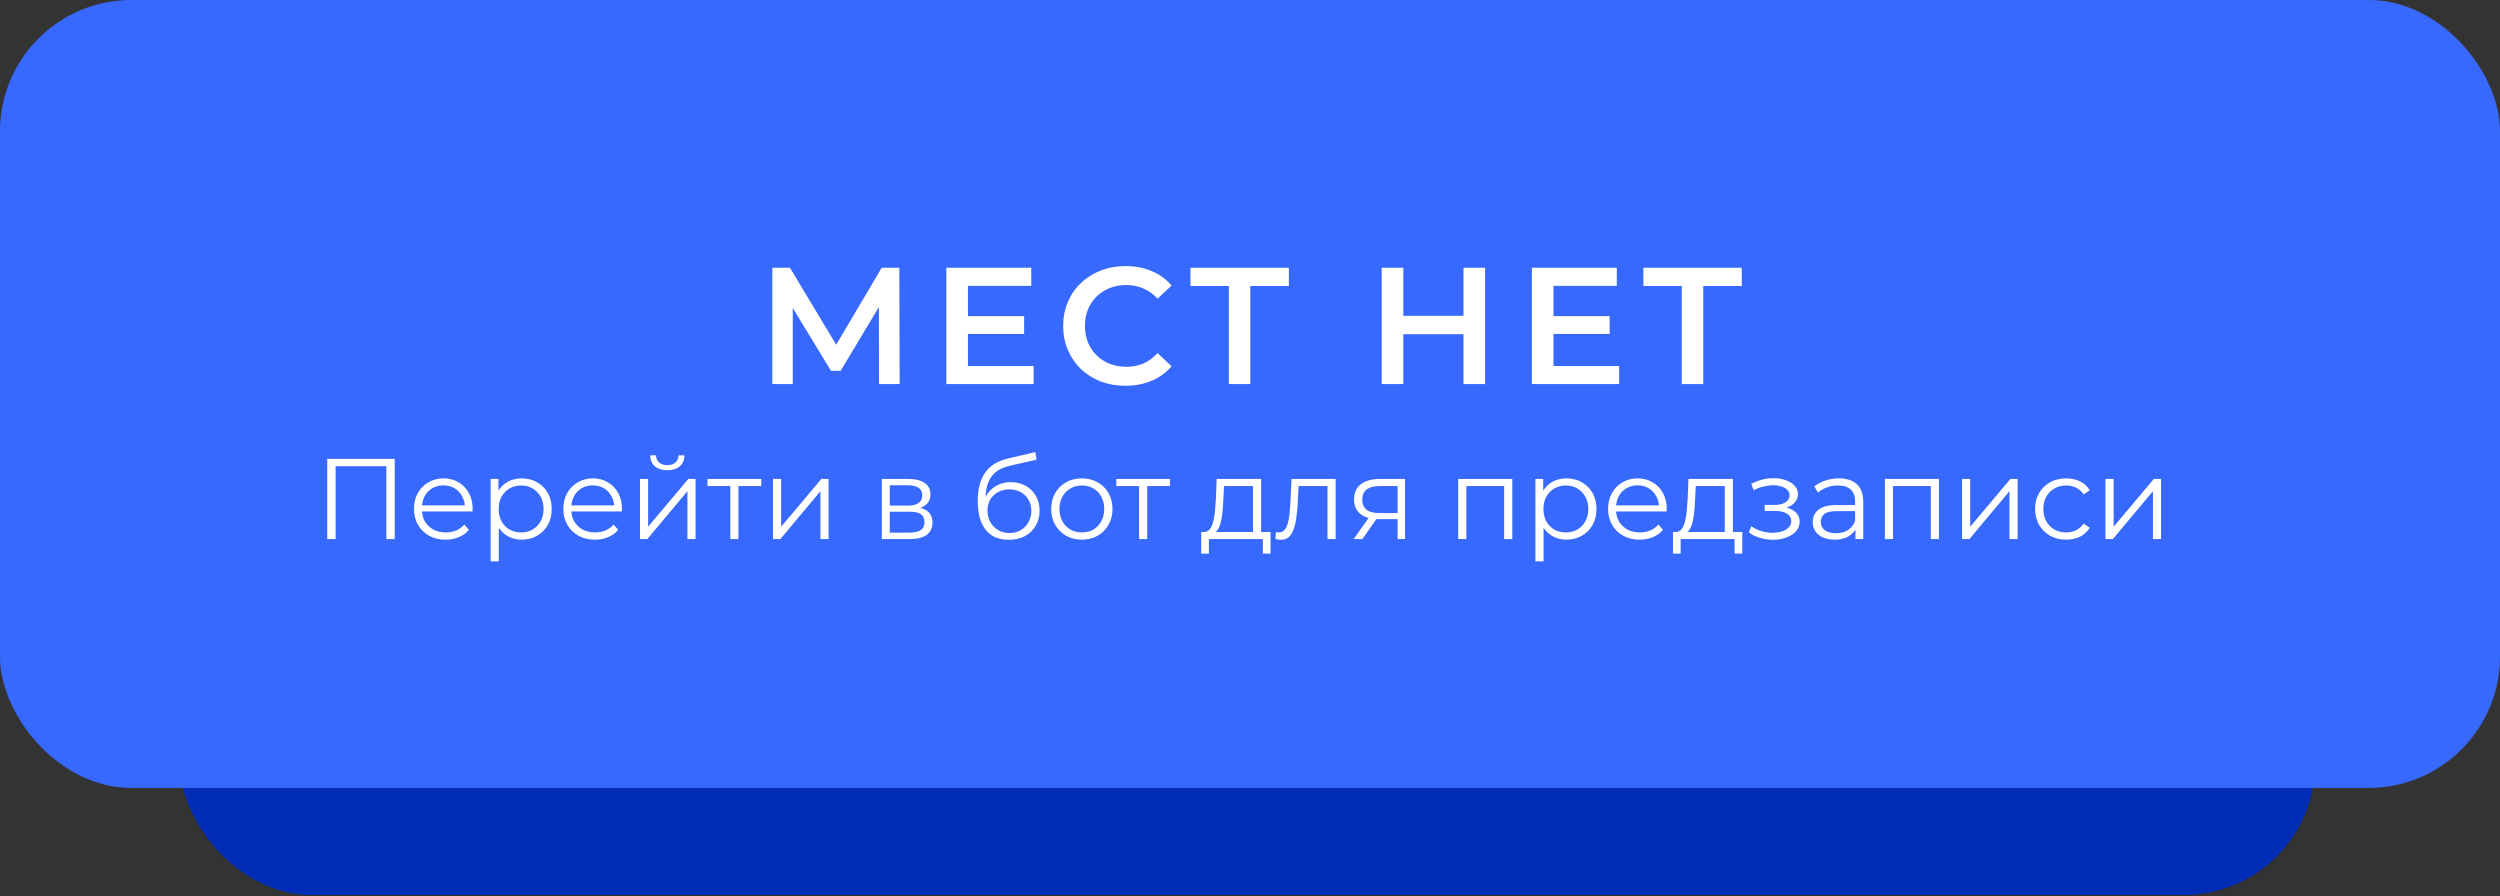 <?xml version="1.0" encoding="UTF-8"?> <svg xmlns="http://www.w3.org/2000/svg" width="371" height="133" viewBox="0 0 371 133" fill="none"><rect x="0" y="0" width="371" height="133" fill="#333333" stroke="none"/> <rect x="26.706" y="15.158" width="316.866" height="117.652" rx="19.488" fill="#002CB6"></rect> <rect width="371" height="116.93" rx="19.488" fill="#3869FF"></rect> <path d="M114.613 57V39.733H117.228L124.8 52.338H123.394L130.844 39.733H133.458L133.508 57H130.449L130.424 44.494H131.066L124.751 55.027H123.32L116.907 44.494H117.647V57H114.613ZM143.396 46.911H151.98V49.551H143.396V46.911ZM143.643 54.311H153.386V57H140.436V39.733H153.041V42.422H143.643V54.311ZM167 57.247C165.685 57.247 164.46 57.033 163.325 56.605C162.207 56.161 161.228 55.545 160.39 54.755C159.568 53.95 158.926 53.004 158.466 51.919C158.005 50.833 157.775 49.649 157.775 48.367C157.775 47.084 158.005 45.9 158.466 44.815C158.926 43.729 159.576 42.792 160.414 42.003C161.253 41.197 162.232 40.58 163.35 40.153C164.468 39.709 165.693 39.487 167.025 39.487C168.439 39.487 169.73 39.733 170.898 40.227C172.065 40.704 173.052 41.419 173.858 42.373L171.786 44.321C171.161 43.647 170.462 43.146 169.689 42.817C168.916 42.471 168.078 42.299 167.173 42.299C166.269 42.299 165.438 42.447 164.682 42.743C163.942 43.039 163.292 43.458 162.733 44.001C162.19 44.543 161.763 45.185 161.45 45.925C161.154 46.665 161.006 47.479 161.006 48.367C161.006 49.255 161.154 50.069 161.45 50.809C161.763 51.549 162.19 52.19 162.733 52.733C163.292 53.275 163.942 53.695 164.682 53.991C165.438 54.287 166.269 54.435 167.173 54.435C168.078 54.435 168.916 54.27 169.689 53.941C170.462 53.596 171.161 53.078 171.786 52.387L173.858 54.361C173.052 55.298 172.065 56.013 170.898 56.507C169.73 57 168.431 57.247 167 57.247ZM182.365 57V41.657L183.13 42.447H176.667V39.733H191.27V42.447H184.807L185.547 41.657V57H182.365ZM217.182 39.733H220.388V57H217.182V39.733ZM208.252 57H205.046V39.733H208.252V57ZM217.428 49.6H207.981V46.862H217.428V49.6ZM230.289 46.911H238.873V49.551H230.289V46.911ZM230.535 54.311H240.279V57H227.329V39.733H239.933V42.422H230.535V54.311ZM249.576 57V41.657L250.341 42.447H243.878V39.733H258.481V42.447H252.018L252.758 41.657V57H249.576Z" fill="white"></path> <path d="M48.564 80V68.1H58.577V80H57.336V68.848L57.659 69.188H49.482L49.805 68.848V80H48.564ZM66.128 80.085C65.199 80.085 64.383 79.892 63.68 79.507C62.977 79.11 62.428 78.572 62.031 77.892C61.634 77.201 61.436 76.413 61.436 75.529C61.436 74.645 61.623 73.863 61.997 73.183C62.382 72.503 62.904 71.97 63.561 71.585C64.23 71.188 64.978 70.99 65.805 70.99C66.644 70.99 67.386 71.183 68.032 71.568C68.689 71.942 69.205 72.475 69.579 73.166C69.953 73.846 70.14 74.634 70.14 75.529C70.14 75.586 70.134 75.648 70.123 75.716C70.123 75.773 70.123 75.835 70.123 75.903H62.354V75.002H69.477L69.001 75.359C69.001 74.713 68.859 74.141 68.576 73.642C68.304 73.132 67.93 72.735 67.454 72.452C66.978 72.169 66.428 72.027 65.805 72.027C65.193 72.027 64.643 72.169 64.156 72.452C63.669 72.735 63.289 73.132 63.017 73.642C62.745 74.152 62.609 74.736 62.609 75.393V75.58C62.609 76.26 62.756 76.861 63.051 77.382C63.357 77.892 63.776 78.294 64.309 78.589C64.853 78.872 65.471 79.014 66.162 79.014C66.706 79.014 67.21 78.918 67.675 78.725C68.151 78.532 68.559 78.238 68.899 77.841L69.579 78.623C69.182 79.099 68.684 79.462 68.083 79.711C67.494 79.96 66.842 80.085 66.128 80.085ZM77.419 80.085C76.648 80.085 75.951 79.909 75.328 79.558C74.704 79.195 74.206 78.68 73.832 78.011C73.469 77.331 73.288 76.504 73.288 75.529C73.288 74.554 73.469 73.733 73.832 73.064C74.194 72.384 74.687 71.868 75.311 71.517C75.934 71.166 76.637 70.99 77.419 70.99C78.269 70.99 79.028 71.183 79.697 71.568C80.377 71.942 80.909 72.475 81.295 73.166C81.68 73.846 81.873 74.634 81.873 75.529C81.873 76.436 81.68 77.229 81.295 77.909C80.909 78.589 80.377 79.122 79.697 79.507C79.028 79.892 78.269 80.085 77.419 80.085ZM72.812 83.298V71.075H73.968V73.761L73.849 75.546L74.019 77.348V83.298H72.812ZM77.334 79.014C77.968 79.014 78.535 78.872 79.034 78.589C79.532 78.294 79.929 77.886 80.224 77.365C80.518 76.832 80.666 76.22 80.666 75.529C80.666 74.838 80.518 74.231 80.224 73.71C79.929 73.189 79.532 72.781 79.034 72.486C78.535 72.191 77.968 72.044 77.334 72.044C76.699 72.044 76.127 72.191 75.617 72.486C75.118 72.781 74.721 73.189 74.427 73.71C74.143 74.231 74.002 74.838 74.002 75.529C74.002 76.22 74.143 76.832 74.427 77.365C74.721 77.886 75.118 78.294 75.617 78.589C76.127 78.872 76.699 79.014 77.334 79.014ZM88.291 80.085C87.362 80.085 86.546 79.892 85.843 79.507C85.14 79.11 84.591 78.572 84.194 77.892C83.797 77.201 83.599 76.413 83.599 75.529C83.599 74.645 83.786 73.863 84.16 73.183C84.545 72.503 85.067 71.97 85.724 71.585C86.393 71.188 87.141 70.99 87.968 70.99C88.807 70.99 89.549 71.183 90.195 71.568C90.852 71.942 91.368 72.475 91.742 73.166C92.116 73.846 92.303 74.634 92.303 75.529C92.303 75.586 92.297 75.648 92.286 75.716C92.286 75.773 92.286 75.835 92.286 75.903H84.517V75.002H91.64L91.164 75.359C91.164 74.713 91.022 74.141 90.739 73.642C90.467 73.132 90.093 72.735 89.617 72.452C89.141 72.169 88.591 72.027 87.968 72.027C87.356 72.027 86.806 72.169 86.319 72.452C85.832 72.735 85.452 73.132 85.18 73.642C84.908 74.152 84.772 74.736 84.772 75.393V75.58C84.772 76.26 84.919 76.861 85.214 77.382C85.52 77.892 85.939 78.294 86.472 78.589C87.016 78.872 87.634 79.014 88.325 79.014C88.869 79.014 89.373 78.918 89.838 78.725C90.314 78.532 90.722 78.238 91.062 77.841L91.742 78.623C91.345 79.099 90.847 79.462 90.246 79.711C89.657 79.96 89.005 80.085 88.291 80.085ZM94.975 80V71.075H96.182V78.164L102.149 71.075H103.22V80H102.013V72.894L96.063 80H94.975ZM99.021 69.783C98.273 69.783 97.666 69.596 97.202 69.222C96.749 68.837 96.51 68.287 96.488 67.573H97.355C97.366 68.026 97.525 68.383 97.831 68.644C98.137 68.905 98.534 69.035 99.021 69.035C99.508 69.035 99.905 68.905 100.211 68.644C100.528 68.383 100.692 68.026 100.704 67.573H101.571C101.559 68.287 101.321 68.837 100.857 69.222C100.392 69.596 99.78 69.783 99.021 69.783ZM108.379 80V71.806L108.685 72.129H104.996V71.075H112.969V72.129H109.28L109.586 71.806V80H108.379ZM114.714 80V71.075H115.921V78.164L121.888 71.075H122.959V80H121.752V72.894L115.802 80H114.714ZM130.867 80V71.075H134.811C135.82 71.075 136.613 71.268 137.191 71.653C137.781 72.038 138.075 72.605 138.075 73.353C138.075 74.078 137.798 74.639 137.242 75.036C136.687 75.421 135.956 75.614 135.049 75.614L135.287 75.257C136.353 75.257 137.135 75.455 137.633 75.852C138.132 76.249 138.381 76.821 138.381 77.569C138.381 78.34 138.098 78.94 137.531 79.371C136.976 79.79 136.109 80 134.93 80H130.867ZM132.04 79.048H134.879C135.639 79.048 136.211 78.929 136.596 78.691C136.993 78.442 137.191 78.045 137.191 77.501C137.191 76.957 137.016 76.56 136.664 76.311C136.313 76.062 135.758 75.937 134.998 75.937H132.04V79.048ZM132.04 75.036H134.726C135.418 75.036 135.945 74.906 136.307 74.645C136.681 74.384 136.868 74.005 136.868 73.506C136.868 73.007 136.681 72.633 136.307 72.384C135.945 72.135 135.418 72.01 134.726 72.01H132.04V75.036ZM149.671 80.102C148.946 80.102 148.3 79.983 147.733 79.745C147.178 79.507 146.702 79.144 146.305 78.657C145.909 78.17 145.608 77.569 145.404 76.855C145.2 76.13 145.098 75.291 145.098 74.339C145.098 73.489 145.178 72.747 145.336 72.112C145.495 71.466 145.716 70.911 145.999 70.446C146.283 69.981 146.611 69.59 146.985 69.273C147.371 68.944 147.784 68.684 148.226 68.491C148.68 68.287 149.144 68.134 149.62 68.032L153.632 67.097L153.836 68.219L150.062 69.069C149.824 69.126 149.535 69.205 149.195 69.307C148.867 69.409 148.527 69.562 148.175 69.766C147.835 69.97 147.518 70.253 147.223 70.616C146.929 70.979 146.691 71.449 146.509 72.027C146.339 72.594 146.254 73.302 146.254 74.152C146.254 74.333 146.26 74.481 146.271 74.594C146.283 74.696 146.294 74.809 146.305 74.934C146.328 75.047 146.345 75.217 146.356 75.444L145.829 75.002C145.954 74.311 146.209 73.71 146.594 73.2C146.98 72.679 147.461 72.276 148.039 71.993C148.629 71.698 149.28 71.551 149.994 71.551C150.822 71.551 151.558 71.732 152.204 72.095C152.85 72.446 153.355 72.939 153.717 73.574C154.091 74.209 154.278 74.945 154.278 75.784C154.278 76.611 154.086 77.354 153.7 78.011C153.326 78.668 152.794 79.184 152.102 79.558C151.411 79.921 150.601 80.102 149.671 80.102ZM149.807 79.099C150.442 79.099 151.003 78.957 151.49 78.674C151.978 78.379 152.357 77.983 152.629 77.484C152.913 76.985 153.054 76.424 153.054 75.801C153.054 75.189 152.913 74.645 152.629 74.169C152.357 73.693 151.978 73.319 151.49 73.047C151.003 72.764 150.436 72.622 149.79 72.622C149.156 72.622 148.595 72.758 148.107 73.03C147.62 73.291 147.235 73.659 146.951 74.135C146.679 74.611 146.543 75.161 146.543 75.784C146.543 76.407 146.679 76.968 146.951 77.467C147.235 77.966 147.62 78.362 148.107 78.657C148.606 78.952 149.173 79.099 149.807 79.099ZM160.537 80.085C159.676 80.085 158.9 79.892 158.208 79.507C157.528 79.11 156.99 78.572 156.593 77.892C156.197 77.201 155.998 76.413 155.998 75.529C155.998 74.634 156.197 73.846 156.593 73.166C156.99 72.486 157.528 71.953 158.208 71.568C158.888 71.183 159.665 70.99 160.537 70.99C161.421 70.99 162.203 71.183 162.883 71.568C163.575 71.953 164.113 72.486 164.498 73.166C164.895 73.846 165.093 74.634 165.093 75.529C165.093 76.413 164.895 77.201 164.498 77.892C164.113 78.572 163.575 79.11 162.883 79.507C162.192 79.892 161.41 80.085 160.537 80.085ZM160.537 79.014C161.183 79.014 161.756 78.872 162.254 78.589C162.753 78.294 163.144 77.886 163.427 77.365C163.722 76.832 163.869 76.22 163.869 75.529C163.869 74.826 163.722 74.214 163.427 73.693C163.144 73.172 162.753 72.769 162.254 72.486C161.756 72.191 161.189 72.044 160.554 72.044C159.92 72.044 159.353 72.191 158.854 72.486C158.356 72.769 157.959 73.172 157.664 73.693C157.37 74.214 157.222 74.826 157.222 75.529C157.222 76.22 157.37 76.832 157.664 77.365C157.959 77.886 158.356 78.294 158.854 78.589C159.353 78.872 159.914 79.014 160.537 79.014ZM169.041 80V71.806L169.347 72.129H165.658V71.075H173.631V72.129H169.942L170.248 71.806V80H169.041ZM185.945 79.422V72.129H181.644L181.542 74.118C181.52 74.719 181.48 75.308 181.423 75.886C181.378 76.464 181.293 76.997 181.168 77.484C181.055 77.96 180.891 78.351 180.675 78.657C180.46 78.952 180.182 79.122 179.842 79.167L178.635 78.946C178.987 78.957 179.276 78.833 179.502 78.572C179.729 78.3 179.905 77.932 180.029 77.467C180.154 77.002 180.245 76.475 180.301 75.886C180.358 75.285 180.403 74.673 180.437 74.05L180.556 71.075H187.152V79.422H185.945ZM178.261 82.159V78.946H188.546V82.159H187.407V80H179.4V82.159H178.261ZM189.267 79.983L189.352 78.946C189.431 78.957 189.505 78.974 189.573 78.997C189.652 79.008 189.72 79.014 189.777 79.014C190.139 79.014 190.428 78.878 190.644 78.606C190.87 78.334 191.04 77.971 191.154 77.518C191.267 77.065 191.346 76.555 191.392 75.988C191.437 75.41 191.477 74.832 191.511 74.254L191.664 71.075H198.209V80H197.002V71.772L197.308 72.129H192.446L192.735 71.755L192.599 74.339C192.565 75.11 192.502 75.846 192.412 76.549C192.332 77.252 192.202 77.869 192.021 78.402C191.851 78.935 191.613 79.354 191.307 79.66C191.001 79.955 190.61 80.102 190.134 80.102C189.998 80.102 189.856 80.091 189.709 80.068C189.573 80.045 189.425 80.017 189.267 79.983ZM207.403 80V76.787L207.624 77.042H204.598C203.453 77.042 202.558 76.793 201.912 76.294C201.266 75.795 200.943 75.07 200.943 74.118C200.943 73.098 201.289 72.339 201.98 71.84C202.671 71.33 203.595 71.075 204.751 71.075H208.508V80H207.403ZM200.875 80L203.323 76.566H204.581L202.184 80H200.875ZM207.403 76.43V71.772L207.624 72.129H204.785C203.958 72.129 203.312 72.288 202.847 72.605C202.394 72.922 202.167 73.438 202.167 74.152C202.167 75.478 203.011 76.141 204.7 76.141H207.624L207.403 76.43ZM216.399 80V71.075H224.423V80H223.216V71.806L223.522 72.129H217.3L217.606 71.806V80H216.399ZM232.461 80.085C231.69 80.085 230.993 79.909 230.37 79.558C229.746 79.195 229.248 78.68 228.874 78.011C228.511 77.331 228.33 76.504 228.33 75.529C228.33 74.554 228.511 73.733 228.874 73.064C229.236 72.384 229.729 71.868 230.353 71.517C230.976 71.166 231.679 70.99 232.461 70.99C233.311 70.99 234.07 71.183 234.739 71.568C235.419 71.942 235.951 72.475 236.337 73.166C236.722 73.846 236.915 74.634 236.915 75.529C236.915 76.436 236.722 77.229 236.337 77.909C235.951 78.589 235.419 79.122 234.739 79.507C234.07 79.892 233.311 80.085 232.461 80.085ZM227.854 83.298V71.075H229.01V73.761L228.891 75.546L229.061 77.348V83.298H227.854ZM232.376 79.014C233.01 79.014 233.577 78.872 234.076 78.589C234.574 78.294 234.971 77.886 235.266 77.365C235.56 76.832 235.708 76.22 235.708 75.529C235.708 74.838 235.56 74.231 235.266 73.71C234.971 73.189 234.574 72.781 234.076 72.486C233.577 72.191 233.01 72.044 232.376 72.044C231.741 72.044 231.169 72.191 230.659 72.486C230.16 72.781 229.763 73.189 229.469 73.71C229.185 74.231 229.044 74.838 229.044 75.529C229.044 76.22 229.185 76.832 229.469 77.365C229.763 77.886 230.16 78.294 230.659 78.589C231.169 78.872 231.741 79.014 232.376 79.014ZM243.333 80.085C242.404 80.085 241.588 79.892 240.885 79.507C240.182 79.11 239.633 78.572 239.236 77.892C238.839 77.201 238.641 76.413 238.641 75.529C238.641 74.645 238.828 73.863 239.202 73.183C239.587 72.503 240.109 71.97 240.766 71.585C241.435 71.188 242.183 70.99 243.01 70.99C243.849 70.99 244.591 71.183 245.237 71.568C245.894 71.942 246.41 72.475 246.784 73.166C247.158 73.846 247.345 74.634 247.345 75.529C247.345 75.586 247.339 75.648 247.328 75.716C247.328 75.773 247.328 75.835 247.328 75.903H239.559V75.002H246.682L246.206 75.359C246.206 74.713 246.064 74.141 245.781 73.642C245.509 73.132 245.135 72.735 244.659 72.452C244.183 72.169 243.633 72.027 243.01 72.027C242.398 72.027 241.848 72.169 241.361 72.452C240.874 72.735 240.494 73.132 240.222 73.642C239.95 74.152 239.814 74.736 239.814 75.393V75.58C239.814 76.26 239.961 76.861 240.256 77.382C240.562 77.892 240.981 78.294 241.514 78.589C242.058 78.872 242.676 79.014 243.367 79.014C243.911 79.014 244.415 78.918 244.88 78.725C245.356 78.532 245.764 78.238 246.104 77.841L246.784 78.623C246.387 79.099 245.889 79.462 245.288 79.711C244.699 79.96 244.047 80.085 243.333 80.085ZM255.954 79.422V72.129H251.653L251.551 74.118C251.529 74.719 251.489 75.308 251.432 75.886C251.387 76.464 251.302 76.997 251.177 77.484C251.064 77.96 250.9 78.351 250.684 78.657C250.469 78.952 250.191 79.122 249.851 79.167L248.644 78.946C248.996 78.957 249.285 78.833 249.511 78.572C249.738 78.3 249.914 77.932 250.038 77.467C250.163 77.002 250.254 76.475 250.31 75.886C250.367 75.285 250.412 74.673 250.446 74.05L250.565 71.075H257.161V79.422H255.954ZM248.27 82.159V78.946H258.555V82.159H257.416V80H249.409V82.159H248.27ZM263.122 80.102C262.476 80.102 261.835 80.011 261.201 79.83C260.566 79.649 260.005 79.371 259.518 78.997L259.909 78.096C260.339 78.413 260.838 78.657 261.405 78.827C261.971 78.986 262.532 79.065 263.088 79.065C263.643 79.054 264.125 78.974 264.533 78.827C264.941 78.68 265.258 78.476 265.485 78.215C265.711 77.954 265.825 77.66 265.825 77.331C265.825 76.855 265.609 76.487 265.179 76.226C264.748 75.954 264.159 75.818 263.411 75.818H261.881V74.934H263.326C263.768 74.934 264.159 74.877 264.499 74.764C264.839 74.651 265.099 74.486 265.281 74.271C265.473 74.056 265.57 73.801 265.57 73.506C265.57 73.189 265.456 72.917 265.23 72.69C265.014 72.463 264.714 72.293 264.329 72.18C263.943 72.067 263.507 72.01 263.02 72.01C262.578 72.021 262.119 72.089 261.643 72.214C261.167 72.327 260.696 72.503 260.232 72.741L259.892 71.806C260.413 71.534 260.929 71.33 261.439 71.194C261.96 71.047 262.481 70.973 263.003 70.973C263.717 70.95 264.357 71.035 264.924 71.228C265.502 71.421 265.961 71.698 266.301 72.061C266.641 72.412 266.811 72.837 266.811 73.336C266.811 73.778 266.675 74.163 266.403 74.492C266.131 74.821 265.768 75.076 265.315 75.257C264.861 75.438 264.346 75.529 263.768 75.529L263.819 75.206C264.839 75.206 265.632 75.404 266.199 75.801C266.777 76.198 267.066 76.736 267.066 77.416C267.066 77.949 266.89 78.419 266.539 78.827C266.187 79.224 265.711 79.535 265.111 79.762C264.521 79.989 263.858 80.102 263.122 80.102ZM275.348 80V78.028L275.297 77.705V74.407C275.297 73.648 275.082 73.064 274.651 72.656C274.232 72.248 273.603 72.044 272.764 72.044C272.186 72.044 271.636 72.14 271.115 72.333C270.594 72.526 270.152 72.781 269.789 73.098L269.245 72.197C269.698 71.812 270.242 71.517 270.877 71.313C271.512 71.098 272.18 70.99 272.883 70.99C274.039 70.99 274.929 71.279 275.552 71.857C276.187 72.424 276.504 73.291 276.504 74.458V80H275.348ZM272.271 80.085C271.602 80.085 271.019 79.977 270.52 79.762C270.033 79.535 269.659 79.229 269.398 78.844C269.137 78.447 269.007 77.994 269.007 77.484C269.007 77.019 269.115 76.6 269.33 76.226C269.557 75.841 269.919 75.535 270.418 75.308C270.928 75.07 271.608 74.951 272.458 74.951H275.535V75.852H272.492C271.631 75.852 271.03 76.005 270.69 76.311C270.361 76.617 270.197 76.997 270.197 77.45C270.197 77.96 270.395 78.368 270.792 78.674C271.189 78.98 271.744 79.133 272.458 79.133C273.138 79.133 273.722 78.98 274.209 78.674C274.708 78.357 275.07 77.903 275.297 77.314L275.569 78.147C275.342 78.736 274.946 79.207 274.379 79.558C273.824 79.909 273.121 80.085 272.271 80.085ZM279.717 80V71.075H287.741V80H286.534V71.806L286.84 72.129H280.618L280.924 71.806V80H279.717ZM291.172 80V71.075H292.379V78.164L298.346 71.075H299.417V80H298.21V72.894L292.26 80H291.172ZM306.616 80.085C305.732 80.085 304.939 79.892 304.236 79.507C303.545 79.11 303.001 78.572 302.604 77.892C302.208 77.201 302.009 76.413 302.009 75.529C302.009 74.634 302.208 73.846 302.604 73.166C303.001 72.486 303.545 71.953 304.236 71.568C304.939 71.183 305.732 70.99 306.616 70.99C307.376 70.99 308.061 71.137 308.673 71.432C309.285 71.727 309.767 72.169 310.118 72.758L309.217 73.37C308.911 72.917 308.532 72.582 308.078 72.367C307.625 72.152 307.132 72.044 306.599 72.044C305.965 72.044 305.392 72.191 304.882 72.486C304.372 72.769 303.97 73.172 303.675 73.693C303.381 74.214 303.233 74.826 303.233 75.529C303.233 76.232 303.381 76.844 303.675 77.365C303.97 77.886 304.372 78.294 304.882 78.589C305.392 78.872 305.965 79.014 306.599 79.014C307.132 79.014 307.625 78.906 308.078 78.691C308.532 78.476 308.911 78.147 309.217 77.705L310.118 78.317C309.767 78.895 309.285 79.337 308.673 79.643C308.061 79.938 307.376 80.085 306.616 80.085ZM312.455 80V71.075H313.662V78.164L319.629 71.075H320.7V80H319.493V72.894L313.543 80H312.455Z" fill="white"></path> </svg> 